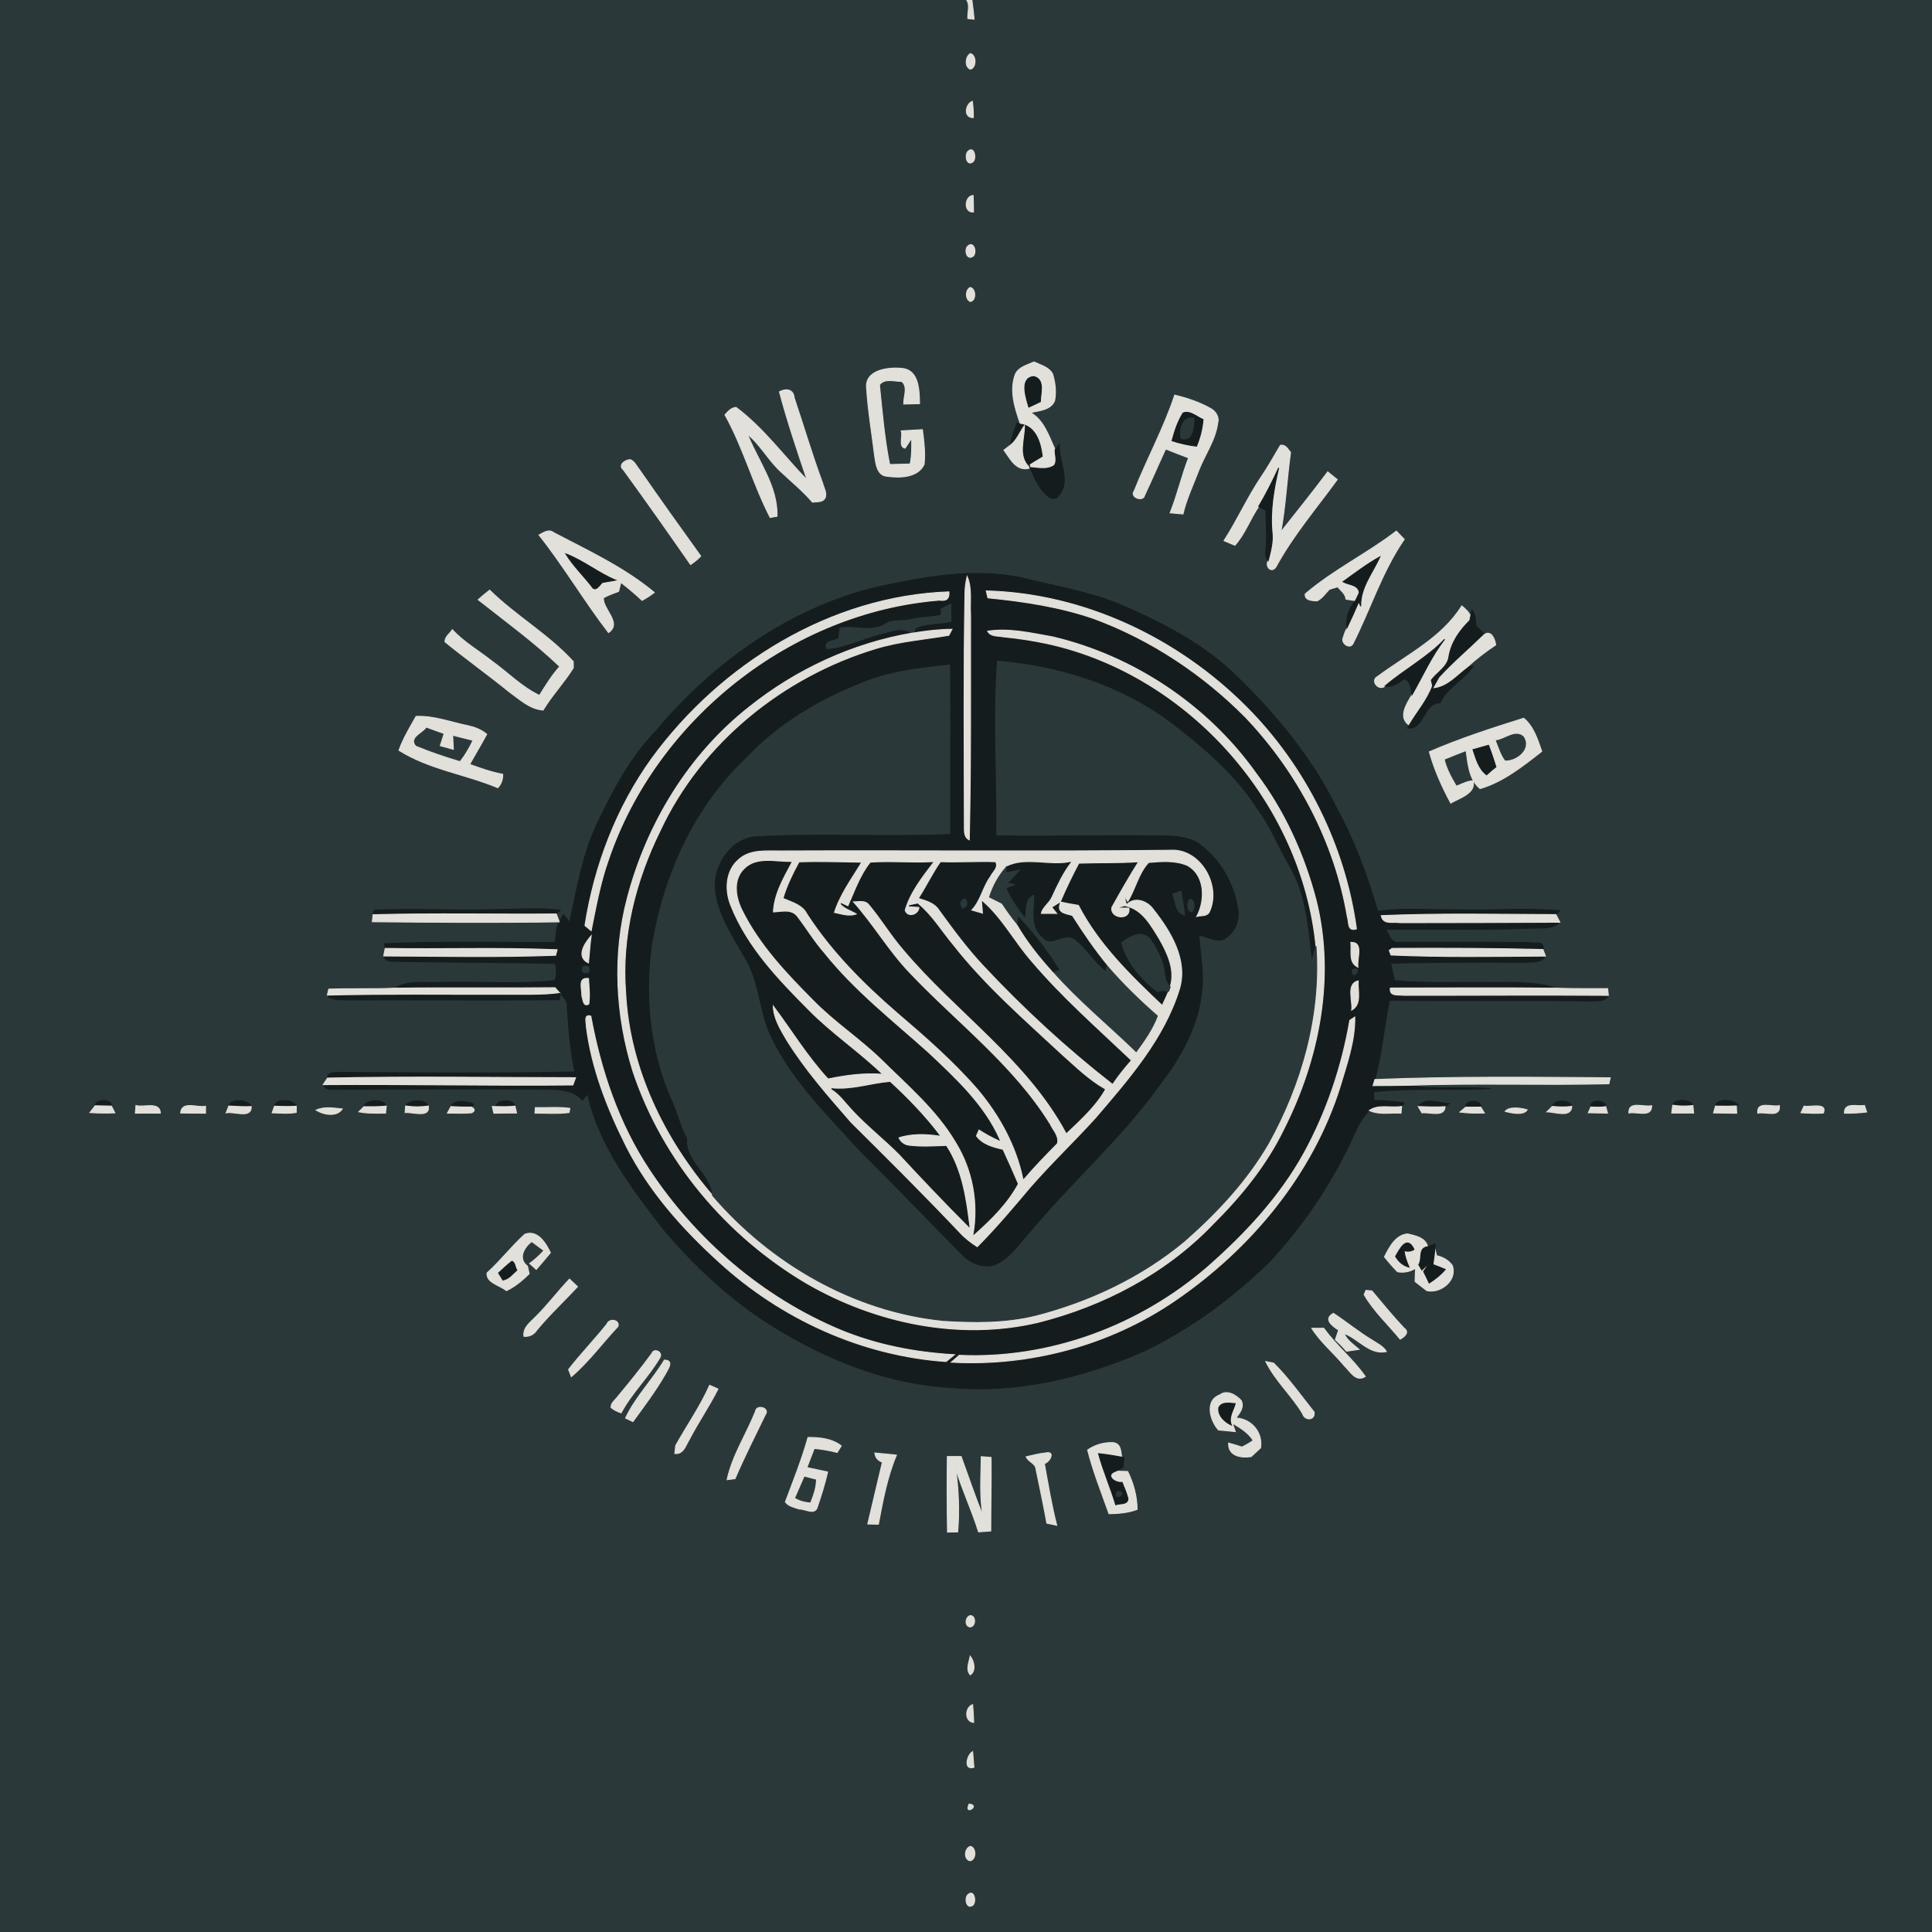 <?xml version="1.0" encoding="utf-8"?>
<svg xmlns="http://www.w3.org/2000/svg" height="512pt" version="1.1" viewBox="0 0 512 512" width="512pt">
<path d="M 0.00 0.00 L 256.19 0.00 C 257.13 1.42 256.36 3.31 256.49 4.91 C 256.90 4.95 257.73 5.05 258.15 5.09 C 257.99 3.39 257.79 1.69 257.56 0.00 L 512.00 0.00 L 512.00 512.00 L 0.00 512.00 L 0.00 0.00 Z" fill="#2b383a" opacity="1.00" stroke="#2b383a" stroke-width="0.25"/>
<path d="M 256.19 0.00 L 257.56 0.00 C 257.79 1.69 257.99 3.39 258.15 5.09 C 257.73 5.05 256.90 4.95 256.49 4.91 C 256.36 3.31 257.13 1.42 256.19 0.00 Z" fill="#e2e0da" opacity="1.00" stroke="#e2e0da" stroke-width="0.25"/>
<path d="M 257.16 14.20 C 258.78 14.61 258.82 17.95 257.14 18.34 C 255.58 17.71 255.82 14.95 257.16 14.20 Z" fill="#e2e0da" opacity="1.00" stroke="#e2e0da" stroke-width="0.25"/>
<path d="M 257.94 31.17 C 255.28 31.24 255.76 27.62 257.68 26.85 C 257.89 28.29 257.97 29.72 257.94 31.17 Z" fill="#e2e0da" opacity="1.00" stroke="#e2e0da" stroke-width="0.25"/>
<path d="M 256.58 40.05 C 258.19 38.60 258.88 42.02 257.83 42.89 C 256.14 44.19 255.53 40.95 256.58 40.05 Z" fill="#e2e0da" opacity="1.00" stroke="#e2e0da" stroke-width="0.25"/>
<path d="M 257.98 56.18 C 255.32 56.44 255.55 51.93 257.90 51.80 C 257.95 53.26 257.97 54.72 257.98 56.18 Z" fill="#e2e0da" opacity="1.00" stroke="#e2e0da" stroke-width="0.25"/>
<path d="M 256.55 65.14 C 258.15 63.80 258.99 67.07 257.83 67.93 C 256.14 69.09 255.41 66.04 256.55 65.14 Z" fill="#e2e0da" opacity="1.00" stroke="#e2e0da" stroke-width="0.25"/>
<path d="M 257.11 76.18 C 258.64 76.49 258.78 79.66 257.14 79.91 C 255.76 79.32 255.80 76.81 257.11 76.18 Z" fill="#e2e0da" opacity="1.00" stroke="#e2e0da" stroke-width="0.25"/>
<path d="M 269.10 99.12 C 270.04 97.21 272.25 96.74 274.03 95.92 C 275.77 96.76 277.93 97.26 278.94 99.08 C 279.64 101.37 279.95 103.84 279.48 106.20 C 278.48 108.67 275.32 108.83 273.09 109.33 C 276.71 111.40 277.96 115.61 279.62 119.17 C 279.54 120.53 280.29 122.16 279.41 123.35 C 277.69 124.58 275.46 124.12 273.53 123.97 L 272.91 123.78 C 272.87 123.59 272.79 123.21 272.75 123.02 C 273.89 122.30 275.04 121.60 276.20 120.92 C 275.82 117.48 274.50 112.91 270.45 112.43 C 268.96 108.23 267.41 103.49 269.10 99.12 Z" fill="#e2e0da" opacity="1.00" stroke="#e2e0da" stroke-width="0.25"/>
<path d="M 229.67 102.98 C 229.06 98.07 235.28 97.27 238.86 97.62 C 243.58 97.91 243.61 103.44 243.69 106.98 C 242.64 107.00 240.55 107.04 239.50 107.07 C 239.42 105.12 240.72 102.57 238.99 101.08 C 237.07 101.09 234.38 100.14 233.06 101.99 C 233.79 109.04 234.37 116.15 235.77 123.11 C 237.57 123.06 239.39 123.01 241.20 122.97 C 241.69 120.72 241.62 118.40 241.61 116.11 C 241.18 116.78 240.30 118.11 239.86 118.77 C 238.02 118.42 239.35 115.55 238.84 114.19 C 240.71 114.08 242.58 113.97 244.45 113.86 C 244.85 116.91 245.24 120.01 244.90 123.08 C 243.19 126.64 238.37 126.69 234.99 126.20 C 232.41 125.97 232.11 122.89 231.80 120.92 C 231.09 114.94 230.05 108.99 229.67 102.98 Z" fill="#e2e0da" opacity="1.00" stroke="#e2e0da" stroke-width="0.25"/>
<path d="M 272.65 107.89 C 271.94 105.45 270.09 100.09 274.00 99.79 C 277.00 100.62 275.72 104.19 275.71 106.44 C 274.95 106.80 273.42 107.53 272.65 107.89 Z" fill="#151c1d" opacity="1.00" stroke="#151c1d" stroke-width="0.25"/>
<path d="M 206.56 103.82 C 208.30 102.88 210.28 103.15 210.46 105.41 C 212.99 112.93 215.23 120.55 217.99 127.99 C 218.29 129.21 219.09 130.43 218.75 131.73 C 218.22 133.22 216.57 132.89 215.33 133.09 C 212.81 130.15 209.80 127.70 206.99 125.05 C 203.66 122.05 201.58 117.91 198.08 115.07 C 200.92 122.16 206.18 128.96 205.91 136.82 C 205.46 136.90 204.55 137.06 204.10 137.13 C 199.56 128.32 196.97 118.61 192.13 109.94 C 192.91 109.08 193.81 108.01 195.07 107.97 C 202.32 113.39 207.66 120.78 213.89 127.21 C 211.28 119.47 208.65 111.72 206.56 103.82 Z" fill="#e2e0da" opacity="1.00" stroke="#e2e0da" stroke-width="0.25"/>
<path d="M 311.31 104.71 C 314.59 105.49 317.82 106.58 320.77 108.23 C 322.12 108.92 323.17 110.50 322.71 112.06 C 322.12 116.67 319.27 120.50 317.64 124.76 C 316.20 128.55 314.43 132.24 313.50 136.21 C 312.65 136.13 310.95 135.99 310.10 135.91 C 312.01 131.15 313.13 126.12 314.99 121.34 C 312.95 120.58 310.92 119.78 308.91 118.97 C 307.02 123.05 305.25 127.20 303.33 131.27 C 303.00 133.11 299.25 131.81 300.61 130.04 C 303.99 121.52 308.43 113.43 311.31 104.71 Z" fill="#e2e0da" opacity="1.00" stroke="#e2e0da" stroke-width="0.25"/>
<path d="M 313.54 109.44 C 315.33 108.72 317.19 110.49 318.82 111.19 C 318.62 113.62 318.02 115.99 317.09 118.24 C 314.88 117.97 312.71 117.50 310.60 116.80 C 311.29 114.24 312.11 111.68 313.54 109.44 Z" fill="#151c1d" opacity="1.00" stroke="#151c1d" stroke-width="0.25"/>
<path d="M 313.04 116.22 C 312.40 113.99 313.36 110.22 316.38 110.82 C 316.39 112.89 316.17 117.08 313.04 116.22 Z" fill="#2b383a" opacity="1.00" stroke="#2b383a" stroke-width="0.25"/>
<path d="M 270.45 112.43 C 274.50 112.91 275.82 117.48 276.20 120.92 C 275.04 121.60 273.89 122.30 272.75 123.02 C 272.79 123.21 272.87 123.59 272.91 123.78 L 272.55 123.59 C 269.69 120.67 271.53 116.32 271.49 112.78 C 270.24 114.52 269.48 116.67 267.73 118.01 C 268.15 116.02 268.76 114.06 269.48 112.16 L 270.45 112.43 Z" fill="#151c1d" opacity="1.00" stroke="#151c1d" stroke-width="0.25"/>
<path d="M 267.73 118.01 C 269.48 116.67 270.24 114.52 271.49 112.78 C 271.53 116.32 269.69 120.67 272.55 123.59 L 272.92 124.06 C 269.31 125.07 267.73 121.56 266.05 119.28 C 266.47 118.96 267.31 118.33 267.73 118.01 Z" fill="#e2e0da" opacity="1.00" stroke="#e2e0da" stroke-width="0.25"/>
<path d="M 279.62 119.17 C 279.89 118.82 280.45 118.13 280.73 117.79 C 280.48 122.22 283.97 127.60 280.51 131.36 C 279.53 132.79 277.98 131.95 277.12 130.94 C 275.07 129.05 274.08 126.36 272.92 123.91 L 273.53 123.97 C 275.46 124.12 277.69 124.58 279.41 123.35 C 280.29 122.16 279.54 120.53 279.62 119.17 Z" fill="#151c1d" opacity="1.00" stroke="#151c1d" stroke-width="0.25"/>
<path d="M 339.32 118.01 C 340.67 117.73 341.31 119.04 342.01 119.91 C 341.04 126.91 340.72 134.00 339.44 140.96 C 343.61 135.68 347.84 130.44 351.86 125.05 C 352.49 125.56 353.75 126.58 354.38 127.10 C 348.83 134.69 342.69 141.90 338.16 150.19 C 337.07 152.02 335.17 150.28 336.08 148.58 C 336.72 146.10 337.41 143.58 337.09 141.00 C 336.56 135.27 337.57 129.55 338.86 123.99 C 337.26 127.47 335.53 130.90 333.58 134.21 C 331.32 137.53 329.93 141.54 327.26 144.50 C 326.54 144.20 325.10 143.60 324.38 143.29 C 327.91 137.79 330.60 131.78 334.25 126.35 C 336.10 123.66 337.65 120.80 339.32 118.01 Z" fill="#e2e0da" opacity="1.00" stroke="#e2e0da" stroke-width="0.25"/>
<path d="M 165.24 124.54 C 163.64 123.22 165.71 121.86 167.00 121.80 C 168.19 122.23 168.68 123.55 169.45 124.46 C 174.80 132.15 180.22 139.78 185.70 147.38 C 184.89 148.22 183.99 148.96 183.01 149.61 C 177.15 141.20 171.27 132.82 165.24 124.54 Z" fill="#e2e0da" opacity="1.00" stroke="#e2e0da" stroke-width="0.25"/>
<path d="M 333.58 134.21 C 335.53 130.90 337.26 127.47 338.86 123.99 C 337.57 129.55 336.56 135.27 337.09 141.00 C 337.41 143.58 336.72 146.10 336.08 148.58 C 334.99 147.38 335.56 145.77 335.57 144.36 C 335.75 141.33 335.46 138.29 335.48 135.25 C 335.01 134.99 334.06 134.47 333.58 134.21 Z" fill="#151c1d" opacity="1.00" stroke="#151c1d" stroke-width="0.25"/>
<path d="M 142.85 141.78 C 144.05 141.15 145.43 140.09 146.74 141.17 C 155.88 145.97 165.40 150.36 173.38 157.01 C 172.36 157.80 171.29 158.51 170.15 159.11 C 168.37 157.41 166.47 155.84 164.52 154.33 C 164.37 154.93 164.08 156.12 163.94 156.72 C 162.58 157.22 161.22 157.73 159.93 158.40 C 159.60 161.39 165.01 165.08 161.26 167.64 C 154.82 159.24 149.42 150.08 142.85 141.78 Z" fill="#e2e0da" opacity="1.00" stroke="#e2e0da" stroke-width="0.25"/>
<path d="M 345.90 157.41 C 353.34 151.03 362.28 146.72 370.05 140.75 C 370.74 141.47 371.44 142.19 372.14 142.92 C 366.26 151.46 363.16 161.48 358.51 170.66 C 357.67 172.11 355.26 170.47 355.97 168.96 C 356.22 168.08 356.54 167.24 356.94 166.42 C 358.05 164.12 359.09 161.79 360.09 159.44 L 360.60 160.65 C 360.48 155.72 363.76 151.84 365.69 147.57 C 362.23 149.47 359.11 151.89 355.91 154.17 C 357.41 155.03 360.06 154.88 360.22 157.11 C 359.97 157.63 359.48 158.66 359.23 159.18 C 358.60 159.08 357.33 158.89 356.70 158.79 C 356.58 157.36 355.33 156.52 354.50 155.51 C 353.77 155.72 353.04 155.94 352.32 156.16 C 351.26 157.22 350.41 158.59 349.02 159.25 C 347.77 159.18 345.70 159.16 345.90 157.41 Z" fill="#e2e0da" opacity="1.00" stroke="#e2e0da" stroke-width="0.25"/>
<path d="M 149.95 146.79 C 154.63 148.56 158.52 151.84 163.14 153.74 C 161.96 153.94 160.78 154.15 159.61 154.36 C 158.83 155.10 157.77 157.06 156.80 155.38 C 154.55 152.49 151.88 149.92 149.95 146.79 Z" fill="#151c1d" opacity="1.00" stroke="#151c1d" stroke-width="0.25"/>
<path d="M 355.91 154.17 C 359.11 151.89 362.23 149.47 365.69 147.57 C 363.76 151.84 360.48 155.72 360.60 160.65 L 360.09 159.44 C 359.09 161.79 358.05 164.12 356.94 166.42 C 356.59 163.79 357.50 161.15 359.23 159.18 C 359.48 158.66 359.97 157.63 360.22 157.11 C 360.06 154.88 357.41 155.03 355.91 154.17 Z" fill="#151c1d" opacity="1.00" stroke="#151c1d" stroke-width="0.25"/>
<path d="M 232.73 155.52 C 245.46 152.79 258.75 150.32 271.67 153.35 C 280.54 155.57 289.71 156.99 298.11 160.76 C 308.82 165.43 319.38 171.02 327.79 179.27 C 338.39 189.61 347.95 201.21 354.44 214.60 C 359.09 223.10 362.38 232.23 365.12 241.51 C 371.72 240.56 378.42 241.13 385.06 241.08 C 394.47 241.44 403.91 240.47 413.30 241.35 L 412.34 242.38 C 396.92 242.32 381.46 242.00 366.05 242.65 C 366.52 245.19 369.27 244.20 371.01 244.52 C 385.13 244.53 399.25 244.46 413.38 244.40 C 411.11 246.54 407.74 245.74 404.92 246.01 C 392.37 246.51 379.81 246.16 367.25 246.28 C 368.13 247.76 368.72 250.22 370.98 249.69 C 382.31 249.68 393.64 249.68 404.97 249.75 C 406.30 250.15 409.47 249.17 408.90 251.63 C 395.59 251.29 382.25 251.27 368.93 251.33 L 368.17 251.88 L 368.64 253.09 C 382.26 253.69 395.92 253.46 409.56 253.37 C 408.42 255.36 405.89 254.85 403.98 255.03 C 392.16 254.92 380.34 255.03 368.52 255.24 C 368.85 256.78 369.20 258.32 369.56 259.86 C 377.70 260.62 385.89 260.28 394.05 260.36 C 400.14 260.44 406.43 259.93 412.30 261.88 C 397.69 261.72 383.07 261.85 368.46 261.84 C 368.12 264.19 370.67 263.54 372.00 263.77 C 390.08 263.79 408.16 263.65 426.23 263.78 C 425.43 265.50 423.44 265.16 421.91 265.26 C 404.01 265.04 386.12 265.33 368.22 265.06 C 366.78 272.04 366.24 279.20 364.35 286.09 C 364.23 286.49 364.00 287.30 363.88 287.70 C 366.84 287.71 369.81 287.64 372.77 287.62 C 380.12 288.85 387.58 287.91 394.98 288.50 C 384.66 288.99 374.32 288.28 364.03 289.32 C 364.04 289.90 364.06 291.04 364.08 291.61 C 366.77 291.64 369.46 291.86 372.13 292.28 L 371.44 293.22 C 368.63 293.71 365.35 292.55 362.88 294.29 C 361.26 295.92 360.08 297.92 359.14 300.01 C 353.52 312.57 345.85 324.25 336.47 334.32 C 326.65 343.92 315.44 352.20 303.03 358.13 C 287.04 365.10 269.52 369.30 251.99 367.72 C 233.81 366.69 216.57 359.29 201.52 349.37 C 191.97 342.83 183.49 334.81 176.01 326.00 C 167.54 315.06 158.74 303.61 155.70 289.82 C 155.36 290.26 154.69 291.13 154.35 291.57 C 151.51 288.25 146.96 288.82 143.05 288.64 C 124.69 288.53 106.33 288.60 87.97 288.69 C 86.92 288.79 86.15 288.38 85.65 287.44 C 107.71 287.28 129.77 287.75 151.82 287.53 C 152.00 287.05 152.36 286.08 152.53 285.60 C 130.63 285.59 108.71 285.22 86.81 285.70 C 86.88 283.96 88.63 284.29 89.87 284.20 C 110.69 284.25 131.52 284.56 152.34 284.07 C 151.19 278.42 150.67 272.69 150.33 266.95 C 150.51 265.37 149.43 264.31 148.44 263.29 C 148.10 262.90 147.42 262.14 147.08 261.75 C 132.95 261.91 118.82 261.69 104.69 261.88 C 108.38 259.58 112.91 260.61 117.01 260.34 C 127.03 260.08 137.10 260.94 147.08 259.86 C 147.58 258.36 147.54 256.81 147.16 255.30 C 133.44 255.04 119.71 255.02 105.98 254.80 C 104.48 254.57 102.24 255.27 101.69 253.34 C 116.87 253.41 132.07 253.73 147.24 253.16 L 147.64 251.69 C 132.47 251.05 117.26 251.59 102.08 251.34 L 101.87 250.09 C 116.93 249.42 132.03 249.82 147.11 249.73 C 147.42 247.92 147.26 245.94 148.21 244.30 C 148.56 243.63 148.92 242.97 149.30 242.32 C 149.72 242.86 150.55 243.94 150.96 244.47 C 152.94 235.37 154.43 226.02 158.59 217.58 C 162.70 209.11 167.16 200.59 173.79 193.78 C 189.03 175.58 209.39 161.02 232.73 155.52 Z" fill="#151c1d" opacity="1.00" stroke="#151c1d" stroke-width="0.25"/>
<path d="M 256.30 152.77 C 257.69 155.98 256.98 159.58 257.21 162.97 C 257.18 182.84 257.33 202.72 256.87 222.58 C 255.47 221.87 255.57 220.36 255.57 219.06 C 255.53 198.37 255.36 177.69 255.73 157.01 C 255.77 155.57 255.96 154.16 256.30 152.77 Z" fill="#e2e0da" opacity="1.00" stroke="#e2e0da" stroke-width="0.25"/>
<path d="M 126.73 158.92 C 127.71 158.05 128.71 157.19 129.76 156.40 C 136.70 163.21 145.36 168.13 151.92 175.32 C 151.93 175.73 151.93 176.56 151.94 176.97 C 149.53 180.89 146.29 184.22 143.93 188.18 C 140.32 187.90 137.61 185.24 134.81 183.24 C 129.28 178.74 123.46 174.60 117.94 170.10 C 117.87 168.72 119.21 167.94 119.87 166.89 C 122.96 170.21 126.94 172.48 130.46 175.28 C 134.64 178.28 138.28 182.07 142.97 184.30 C 144.61 181.64 146.25 178.96 148.35 176.64 C 141.63 170.21 134.04 164.69 126.73 158.92 Z" fill="#e2e0da" opacity="1.00" stroke="#e2e0da" stroke-width="0.25"/>
<path d="M 172.81 200.90 C 191.08 175.95 220.16 157.96 251.48 156.85 C 251.63 158.64 250.80 159.37 249.00 159.04 C 209.66 162.16 173.83 190.62 161.22 227.92 C 159.07 233.98 157.93 240.34 156.66 246.64 C 156.25 246.30 155.43 245.62 155.02 245.28 C 157.51 229.40 163.37 213.97 172.81 200.90 Z" fill="#e2e0da" opacity="1.00" stroke="#e2e0da" stroke-width="0.25"/>
<path d="M 261.37 156.60 C 287.33 157.29 312.30 169.19 330.46 187.52 C 346.08 203.27 356.46 224.19 359.47 246.16 C 356.94 246.96 357.56 244.29 357.07 243.01 C 353.72 223.15 343.90 204.61 330.06 190.05 C 318.75 178.64 305.06 169.56 289.99 163.96 C 280.89 160.81 271.34 159.37 261.80 158.43 L 261.37 156.60 Z" fill="#e2e0da" opacity="1.00" stroke="#e2e0da" stroke-width="0.25"/>
<path d="M 249.46 161.31 C 250.30 160.92 251.14 160.52 251.98 160.13 C 251.96 161.66 251.96 163.18 252.00 164.71 C 248.90 165.35 245.41 165.04 242.58 166.44 L 242.07 167.75 C 241.97 167.76 241.79 167.78 241.69 167.80 C 239.10 165.83 235.88 167.43 233.11 168.02 C 228.41 169.20 224.00 171.60 219.10 171.88 C 218.15 169.82 221.14 169.89 222.31 169.24 C 222.40 168.29 222.49 167.34 222.59 166.40 C 226.57 165.84 230.92 167.60 234.60 165.42 C 236.60 164.07 239.07 164.74 241.30 164.21 C 243.98 163.57 246.76 163.64 249.45 163.03 C 249.45 162.60 249.46 161.74 249.46 161.31 Z" fill="#2b383a" opacity="1.00" stroke="#2b383a" stroke-width="0.25"/>
<path d="M 387.40 160.57 C 388.32 161.36 389.26 162.18 389.75 163.34 C 389.69 163.61 389.58 164.15 389.52 164.43 C 386.87 167.05 384.66 170.12 384.01 173.87 C 383.67 176.78 380.91 178.10 379.32 180.24 L 379.67 181.75 C 378.28 185.57 375.51 188.71 373.46 192.20 C 370.37 190.05 372.82 186.48 374.20 184.11 C 377.04 179.18 379.33 173.90 382.86 169.40 C 378.20 174.29 372.14 177.44 367.05 181.82 C 365.36 183.24 362.99 180.34 365.08 179.28 C 372.86 173.50 382.08 169.06 387.40 160.57 Z" fill="#e2e0da" opacity="1.00" stroke="#e2e0da" stroke-width="0.25"/>
<path d="M 390.08 161.68 C 391.09 162.84 391.00 164.39 391.14 165.84 C 391.89 166.60 392.65 167.35 393.42 168.11 C 389.49 171.95 385.26 175.51 381.54 179.56 C 381.16 180.23 380.41 181.58 380.04 182.25 C 383.67 181.78 386.06 178.81 388.84 176.76 L 390.45 176.51 C 387.96 180.20 383.52 182.09 381.62 186.25 C 377.02 186.29 377.54 193.58 373.00 192.92 L 373.46 192.20 C 375.51 188.71 378.28 185.57 379.67 181.75 L 379.32 180.24 C 380.91 178.10 383.67 176.78 384.01 173.87 C 384.66 170.12 386.87 167.05 389.52 164.43 C 389.58 164.15 389.69 163.61 389.75 163.34 L 390.08 161.68 Z" fill="#151c1d" opacity="1.00" stroke="#151c1d" stroke-width="0.25"/>
<path d="M 242.07 167.75 C 245.45 167.21 248.85 166.79 252.28 166.77 C 252.07 167.17 251.66 167.96 251.45 168.36 C 244.98 169.47 238.37 169.95 232.06 171.89 C 207.57 179.30 185.84 196.78 174.95 220.13 C 168.42 233.36 164.63 248.22 165.80 263.04 C 166.81 282.99 175.93 301.83 188.84 316.81 C 204.23 334.76 226.20 347.51 249.90 349.92 C 258.10 350.44 266.46 350.52 274.48 348.54 C 288.80 344.85 302.51 338.37 313.90 328.87 C 322.46 321.36 330.39 312.89 336.12 303.00 C 344.90 287.21 350.03 268.90 348.75 250.75 C 345.00 212.73 315.12 178.87 277.78 170.61 C 273.85 169.75 269.86 169.15 265.85 168.76 C 264.43 168.46 262.57 168.78 261.73 167.27 C 267.52 166.38 273.35 167.79 279.04 168.80 C 300.52 173.89 320.06 186.96 332.87 204.97 C 340.38 214.90 345.61 226.46 348.76 238.48 C 353.91 258.88 349.60 280.69 340.22 299.22 C 335.62 308.74 328.87 317.01 321.40 324.43 C 308.95 337.44 292.39 346.11 275.01 350.46 C 254.33 355.30 232.19 350.70 213.96 340.20 C 192.59 327.66 175.60 307.52 167.75 283.94 C 163.13 269.15 162.27 253.03 166.25 237.99 C 171.40 218.33 182.48 200.01 198.54 187.38 C 211.00 177.41 225.94 170.50 241.69 167.80 C 241.79 167.78 241.97 167.76 242.07 167.75 Z" fill="#e2e0da" opacity="1.00" stroke="#e2e0da" stroke-width="0.25"/>
<path d="M 393.42 168.11 C 395.29 166.95 396.18 169.52 396.38 170.90 C 393.72 172.66 391.20 174.62 388.84 176.76 C 386.06 178.81 383.67 181.78 380.04 182.25 C 380.41 181.58 381.16 180.23 381.54 179.56 C 385.26 175.51 389.49 171.95 393.42 168.11 Z" fill="#e2e0da" opacity="1.00" stroke="#e2e0da" stroke-width="0.25"/>
<path d="M 367.05 181.82 C 372.14 177.44 378.20 174.29 382.86 169.40 C 379.33 173.90 377.04 179.18 374.20 184.11 C 374.00 182.47 373.87 180.71 372.25 179.84 C 370.66 180.79 369.10 182.37 367.05 181.82 Z" fill="#151c1d" opacity="1.00" stroke="#151c1d" stroke-width="0.25"/>
<path d="M 264.37 175.23 C 280.54 176.57 296.65 181.60 309.79 191.30 C 318.60 197.98 327.24 205.31 333.24 214.73 C 336.57 219.35 338.72 224.66 341.53 229.59 C 346.11 237.22 346.50 246.39 347.61 254.99 C 347.98 253.57 348.36 252.16 348.75 250.75 C 350.03 268.90 344.90 287.21 336.12 303.00 C 330.39 312.89 322.46 321.36 313.90 328.87 C 302.51 338.37 288.80 344.85 274.48 348.54 C 266.46 350.52 258.10 350.44 249.90 349.92 C 226.20 347.51 204.23 334.76 188.84 316.81 C 188.60 310.99 181.55 307.68 182.24 301.61 C 180.31 298.29 179.67 294.43 177.94 291.01 C 172.36 278.20 171.00 263.77 172.98 250.00 C 176.06 231.87 183.99 214.20 197.40 201.36 C 206.36 191.72 218.00 184.89 230.26 180.33 C 237.12 177.77 244.45 177.07 251.67 176.24 C 251.78 191.13 251.66 206.02 251.69 220.90 C 234.90 221.61 218.07 220.58 201.29 221.45 C 193.67 221.34 188.25 229.62 189.45 236.70 C 190.52 243.74 194.96 249.57 198.21 255.72 C 201.26 261.98 201.23 269.26 204.48 275.44 C 210.10 286.86 219.34 295.86 227.78 305.19 C 236.86 314.14 245.64 323.40 254.62 332.46 C 257.07 335.19 261.43 336.88 264.82 334.88 C 268.34 332.83 270.64 329.32 273.34 326.36 C 284.25 313.25 297.21 301.95 307.19 288.06 C 313.05 280.54 318.03 271.80 318.78 262.11 C 319.29 257.40 318.28 252.73 317.98 248.04 C 319.94 248.62 321.92 249.68 324.03 249.33 C 327.12 247.86 328.84 244.38 328.30 241.02 C 327.30 234.29 323.74 227.84 318.27 223.72 C 315.66 221.69 312.21 221.38 309.02 221.29 C 294.07 221.02 279.11 221.50 264.16 221.24 C 264.36 205.91 263.20 190.54 264.37 175.23 Z" fill="#2b383a" opacity="1.00" stroke="#2b383a" stroke-width="0.25"/>
<path d="M 110.27 189.85 C 114.94 189.64 119.34 191.36 123.84 192.28 C 125.70 192.68 127.51 193.33 128.98 194.58 C 127.53 197.28 125.95 199.90 124.45 202.57 C 127.33 203.59 130.21 204.65 133.22 205.19 C 133.28 206.53 132.85 207.72 131.94 208.76 C 123.31 205.14 113.77 203.90 105.73 198.84 C 106.86 195.66 108.62 192.77 110.27 189.85 Z" fill="#e2e0da" opacity="1.00" stroke="#e2e0da" stroke-width="0.25"/>
<path d="M 378.79 199.24 C 386.91 195.71 395.36 192.99 403.80 190.34 C 406.45 192.56 407.48 195.97 408.58 199.12 C 403.60 203.01 398.37 207.20 392.23 208.99 C 389.29 206.56 389.02 202.40 388.53 198.90 C 386.59 199.66 384.64 200.40 382.72 201.21 C 383.31 203.79 384.62 206.10 385.94 208.36 C 387.38 207.80 388.77 207.02 390.34 206.91 C 391.34 210.18 386.64 211.56 384.46 212.82 C 382.13 208.52 380.10 203.96 378.79 199.24 Z" fill="#e2e0da" opacity="1.00" stroke="#e2e0da" stroke-width="0.25"/>
<path d="M 110.33 197.55 C 108.57 195.57 112.09 194.40 113.03 192.98 C 114.48 193.50 115.94 194.02 117.40 194.55 C 117.14 195.36 116.62 196.98 116.36 197.79 C 117.37 198.07 119.41 198.63 120.42 198.91 C 120.38 197.97 120.28 196.09 120.23 195.16 C 121.82 195.56 123.42 195.95 125.01 196.36 C 124.12 198.19 123.09 199.96 121.84 201.57 C 117.94 200.41 114.08 199.10 110.33 197.55 Z" fill="#2b383a" opacity="1.00" stroke="#2b383a" stroke-width="0.25"/>
<path d="M 396.56 196.29 C 398.84 196.02 401.64 193.31 403.70 195.29 C 405.80 198.45 401.86 201.55 398.93 201.43 C 397.80 199.89 397.26 198.03 396.56 196.29 Z" fill="#2b383a" opacity="1.00" stroke="#2b383a" stroke-width="0.25"/>
<path d="M 390.36 198.66 C 391.73 198.28 393.10 197.90 394.48 197.51 C 395.21 199.39 395.83 201.31 396.44 203.23 C 395.58 203.90 394.75 204.60 393.95 205.33 C 391.83 203.70 391.17 201.07 390.36 198.66 Z" fill="#151c1d" opacity="1.00" stroke="#151c1d" stroke-width="0.25"/>
<path d="M 207.03 225.51 C 241.37 225.36 275.71 225.71 310.05 225.33 C 318.15 224.72 323.80 234.76 320.47 241.71 C 319.81 242.91 318.25 242.56 317.15 242.87 C 319.47 238.59 319.42 231.93 314.65 229.34 C 311.44 227.96 307.78 228.28 304.39 228.56 C 301.71 231.42 300.92 235.57 298.88 238.87 L 297.86 237.24 C 298.03 237.89 298.37 239.20 298.54 239.86 C 297.84 240.05 296.44 240.44 295.75 240.63 C 296.60 240.63 298.31 240.64 299.17 240.65 C 299.74 244.05 294.14 243.49 294.65 240.49 C 296.93 236.41 299.24 232.32 301.75 228.37 C 296.47 228.75 291.18 228.55 285.89 228.75 C 284.11 232.11 282.45 235.52 280.97 239.03 C 282.56 239.39 284.16 239.67 285.78 239.93 C 291.14 250.28 299.62 258.54 308.00 266.47 C 308.60 265.22 309.17 263.95 309.72 262.68 C 309.82 262.39 310.02 261.81 310.12 261.52 C 311.51 257.07 309.39 252.61 307.23 248.81 C 305.02 245.24 302.79 241.03 298.31 240.05 C 300.37 237.43 304.02 238.62 305.69 241.07 C 310.27 246.85 314.83 254.40 312.59 262.02 C 308.50 275.32 299.11 285.93 290.26 296.30 C 284.55 302.58 278.39 308.44 272.82 314.85 C 268.35 320.16 263.87 325.47 258.98 330.39 C 257.31 329.31 255.72 328.10 254.38 326.63 C 244.98 316.70 235.30 307.06 225.59 297.45 C 219.50 290.47 213.34 283.47 208.45 275.58 C 206.84 272.81 205.02 269.93 204.93 266.63 C 209.74 273.06 213.95 280.00 219.43 285.94 C 224.21 284.96 229.05 284.30 233.95 284.70 C 227.72 278.67 220.46 273.82 214.37 267.64 C 206.30 259.53 198.09 250.97 193.77 240.18 C 192.01 236.12 192.21 230.74 195.81 227.74 C 198.87 224.98 203.25 225.58 207.03 225.51 Z" fill="#e2e0da" opacity="1.00" stroke="#e2e0da" stroke-width="0.25"/>
<path d="M 230.75 228.72 C 236.18 228.34 241.63 228.92 247.07 228.60 C 244.11 232.45 241.00 236.48 239.62 241.20 C 240.27 243.66 243.87 242.69 243.78 240.24 C 243.06 240.19 241.61 240.11 240.89 240.06 C 241.65 239.90 242.40 239.73 243.16 239.57 C 246.88 242.64 249.36 246.83 252.43 250.49 C 260.90 261.31 271.33 270.36 281.36 279.69 C 284.97 282.89 288.45 286.33 292.68 288.73 C 290.21 293.08 286.27 296.63 282.64 300.09 C 272.20 280.71 253.42 268.13 239.50 251.57 C 236.21 247.79 233.65 243.44 230.42 239.62 C 229.25 238.12 227.21 238.84 225.63 238.77 C 231.18 244.85 235.28 252.08 241.00 258.02 C 253.51 271.20 268.44 282.37 278.11 298.01 C 278.81 299.57 280.49 301.14 279.99 302.95 C 277.01 305.97 274.05 309.02 271.29 312.25 C 269.46 303.50 265.01 295.43 259.29 288.62 C 252.81 281.14 245.33 274.62 237.82 268.21 C 228.89 260.49 220.47 252.02 214.03 242.07 C 212.82 239.64 210.08 238.93 207.79 237.93 C 208.78 234.68 210.27 231.63 211.89 228.65 C 217.24 228.43 222.59 228.66 227.94 228.74 C 225.33 233.01 222.30 237.15 220.82 241.99 C 222.99 242.43 225.30 243.31 227.44 242.26 C 225.97 241.22 224.06 240.82 222.85 239.45 C 223.34 239.68 224.34 240.14 224.83 240.37 C 226.62 236.41 228.02 232.15 230.75 228.72 Z" fill="#151c1d" opacity="1.00" stroke="#151c1d" stroke-width="0.25"/>
<path d="M 249.35 228.61 C 254.13 228.79 258.91 228.42 263.70 228.61 C 264.33 229.99 262.80 231.00 262.29 232.16 C 260.18 235.01 259.68 238.80 257.07 241.30 C 257.96 241.56 259.75 242.08 260.64 242.34 C 260.57 241.52 260.45 239.87 260.38 239.05 C 265.54 243.58 268.71 249.76 273.21 254.88 C 281.22 264.32 290.55 272.52 299.52 281.03 C 297.82 282.93 296.25 284.94 294.80 287.04 C 282.73 277.61 271.43 267.20 260.97 256.03 C 256.55 251.36 252.74 246.18 248.98 240.99 C 247.81 239.16 245.68 238.56 243.74 237.94 C 245.71 234.88 247.25 231.58 249.35 228.61 Z" fill="#151c1d" opacity="1.00" stroke="#151c1d" stroke-width="0.25"/>
<path d="M 266.66 229.81 C 271.77 227.18 278.04 229.73 283.58 228.58 C 281.49 231.35 280.03 234.50 278.58 237.63 C 277.84 239.34 275.89 240.34 275.69 242.30 C 276.90 242.31 279.33 242.32 280.54 242.32 C 280.06 241.70 279.57 241.08 279.08 240.47 C 279.48 240.22 280.28 239.71 280.68 239.46 C 279.89 242.07 282.06 242.26 284.04 242.82 C 286.92 247.35 289.94 251.79 293.35 255.94 L 293.08 257.53 C 289.82 255.26 287.97 251.54 284.84 249.18 C 282.12 247.00 278.69 251.43 276.33 248.66 C 272.73 245.90 273.94 241.15 273.96 237.27 C 271.54 238.36 272.17 241.36 271.68 243.49 C 269.69 240.92 267.76 238.28 266.54 235.23 C 267.13 235.03 268.32 234.61 268.91 234.41 C 268.41 234.32 267.42 234.15 266.93 234.06 C 268.00 232.90 269.07 231.75 270.16 230.61 C 268.95 230.84 267.75 231.06 266.55 231.29 L 266.66 229.81 Z" fill="#151c1d" opacity="1.00" stroke="#151c1d" stroke-width="0.25"/>
<path d="M 197.35 230.38 C 200.57 227.13 205.54 228.61 209.59 228.55 C 207.36 232.71 204.82 237.09 204.71 241.92 C 206.82 241.93 209.55 240.97 211.10 242.95 C 213.54 246.14 215.62 249.61 218.29 252.64 C 226.31 262.70 236.51 270.64 246.03 279.18 C 253.21 285.96 260.74 292.90 264.79 302.10 C 262.89 301.25 261.08 300.24 259.34 299.11 C 259.12 299.60 258.69 300.58 258.48 301.07 C 260.15 303.42 262.97 304.19 265.64 304.80 C 267.00 307.76 268.34 310.73 269.61 313.73 C 266.79 318.93 262.50 323.13 258.13 327.02 C 259.57 318.61 257.91 309.85 253.41 302.58 C 248.30 293.96 240.56 287.43 233.51 280.45 C 227.89 275.04 221.32 270.71 215.84 265.14 C 208.65 257.92 201.45 250.36 196.88 241.14 C 195.20 237.82 194.43 233.25 197.35 230.38 Z" fill="#151c1d" opacity="1.00" stroke="#151c1d" stroke-width="0.25"/>
<path d="M 262.24 237.72 C 263.16 234.81 264.64 232.11 266.66 229.81 L 266.55 231.29 C 267.75 231.06 268.95 230.84 270.16 230.61 C 269.07 231.75 268.00 232.90 266.93 234.06 C 267.42 234.15 268.41 234.32 268.91 234.41 C 268.32 234.61 267.13 235.03 266.54 235.23 C 267.76 238.28 269.69 240.92 271.68 243.49 C 272.17 241.36 271.54 238.36 273.96 237.27 C 273.94 241.15 272.73 245.90 276.33 248.66 C 278.69 251.43 282.12 247.00 284.84 249.18 C 287.97 251.54 289.82 255.26 293.08 257.53 L 293.35 255.94 C 297.45 260.72 301.97 265.11 306.71 269.24 C 305.43 272.69 303.26 275.73 301.11 278.69 C 293.78 271.59 285.84 265.11 279.08 257.44 L 280.61 256.99 C 277.54 252.03 273.94 247.35 269.94 243.12 L 269.70 245.01 C 268.19 243.24 266.87 241.33 265.59 239.40 C 264.47 238.84 263.35 238.28 262.24 237.72 Z" fill="#2b383a" opacity="1.00" stroke="#2b383a" stroke-width="0.25"/>
<path d="M 310.82 236.97 C 311.36 236.77 312.42 236.37 312.96 236.17 C 313.33 238.27 313.68 240.38 313.92 242.50 C 311.44 241.89 311.61 238.90 310.82 236.97 Z" fill="#2b383a" opacity="1.00" stroke="#2b383a" stroke-width="0.25"/>
<path d="M 255.09 240.69 C 254.28 239.43 254.50 238.61 255.76 238.24 C 256.56 239.50 256.34 240.31 255.09 240.69 Z" fill="#2b383a" opacity="1.00" stroke="#2b383a" stroke-width="0.25"/>
<path d="M 275.22 238.29 C 275.73 238.78 275.73 238.78 275.22 238.29 Z" fill="#2b383a" opacity="1.00" stroke="#2b383a" stroke-width="0.25"/>
<path d="M 315.30 238.32 C 316.68 238.35 316.65 240.81 315.92 241.64 C 314.51 241.63 314.58 239.15 315.30 238.32 Z" fill="#2b383a" opacity="1.00" stroke="#2b383a" stroke-width="0.25"/>
<path d="M 99.20 241.20 C 110.10 240.69 121.03 241.42 131.94 241.01 C 137.44 241.01 142.96 240.52 148.44 241.21 L 147.41 242.21 C 131.23 242.34 115.04 241.98 98.87 242.41 L 99.20 241.20 Z" fill="#151c1d" opacity="1.00" stroke="#151c1d" stroke-width="0.25"/>
<path d="M 98.87 242.41 C 115.04 241.98 131.23 242.34 147.41 242.21 C 147.61 242.73 148.01 243.78 148.21 244.30 C 131.70 244.55 115.18 244.43 98.67 244.27 C 98.72 243.80 98.82 242.87 98.87 242.41 Z" fill="#e2e0da" opacity="1.00" stroke="#e2e0da" stroke-width="0.25"/>
<path d="M 366.05 242.65 C 381.46 242.00 396.92 242.32 412.34 242.38 C 412.60 242.88 413.12 243.89 413.38 244.40 C 399.25 244.46 385.13 244.53 371.01 244.52 C 369.27 244.20 366.52 245.19 366.05 242.65 Z" fill="#e2e0da" opacity="1.00" stroke="#e2e0da" stroke-width="0.25"/>
<path d="M 269.94 243.12 C 273.94 247.35 277.54 252.03 280.61 256.99 L 279.08 257.44 C 275.59 253.60 272.31 249.50 269.70 245.01 L 269.94 243.12 Z" fill="#151c1d" opacity="1.00" stroke="#151c1d" stroke-width="0.25"/>
<path d="M 297.24 249.87 C 299.26 248.37 302.10 246.46 304.45 248.54 C 306.08 250.45 307.11 252.79 308.02 255.11 C 308.83 257.23 308.23 259.89 310.12 261.52 C 310.02 261.81 309.82 262.39 309.72 262.68 C 308.71 262.47 307.71 262.50 306.71 262.77 C 302.44 259.47 298.70 255.16 297.24 249.87 Z" fill="#2b383a" opacity="1.00" stroke="#2b383a" stroke-width="0.25"/>
<path d="M 155.95 255.19 C 152.54 253.58 154.94 249.94 156.67 247.99 C 156.34 250.38 156.19 252.79 155.95 255.19 Z" fill="#e2e0da" opacity="1.00" stroke="#e2e0da" stroke-width="0.25"/>
<path d="M 357.98 249.74 C 361.53 249.59 359.50 254.11 359.88 256.30 C 357.27 255.16 358.27 251.97 357.98 249.74 Z" fill="#e2e0da" opacity="1.00" stroke="#e2e0da" stroke-width="0.25"/>
<path d="M 102.08 251.34 C 117.26 251.59 132.47 251.05 147.64 251.69 L 147.24 253.16 C 132.07 253.73 116.87 253.41 101.69 253.34 C 101.79 252.84 101.98 251.84 102.08 251.34 Z" fill="#e2e0da" opacity="1.00" stroke="#e2e0da" stroke-width="0.25"/>
<path d="M 368.93 251.33 C 382.25 251.27 395.59 251.29 408.90 251.63 C 409.06 252.06 409.40 252.93 409.56 253.37 C 395.92 253.46 382.26 253.69 368.64 253.09 L 368.17 251.88 L 368.93 251.33 Z" fill="#e2e0da" opacity="1.00" stroke="#e2e0da" stroke-width="0.25"/>
<path d="M 154.47 256.20 C 155.88 255.80 156.39 256.30 155.99 257.68 C 154.58 258.08 154.07 257.58 154.47 256.20 Z" fill="#2b383a" opacity="1.00" stroke="#2b383a" stroke-width="0.25"/>
<path d="M 358.36 257.08 C 361.36 255.55 358.51 260.39 358.36 257.08 Z" fill="#2b383a" opacity="1.00" stroke="#2b383a" stroke-width="0.25"/>
<path d="M 154.19 263.89 C 154.33 262.26 152.93 258.92 155.96 259.31 C 156.09 261.55 156.37 263.83 156.04 266.07 C 154.50 267.00 154.51 264.70 154.19 263.89 Z" fill="#e2e0da" opacity="1.00" stroke="#e2e0da" stroke-width="0.25"/>
<path d="M 358.22 267.69 C 358.54 265.30 356.66 260.68 359.94 259.94 C 359.75 262.56 360.99 266.08 358.22 267.69 Z" fill="#e2e0da" opacity="1.00" stroke="#e2e0da" stroke-width="0.25"/>
<path d="M 87.12 262.13 C 92.98 261.92 98.84 262.15 104.69 261.88 C 118.82 261.69 132.95 261.91 147.08 261.75 C 147.42 262.14 148.10 262.90 148.44 263.29 C 143.31 263.99 138.13 263.69 132.97 263.75 C 117.55 263.81 102.11 263.57 86.70 263.97 C 86.80 263.51 87.01 262.59 87.12 262.13 Z" fill="#e2e0da" opacity="1.00" stroke="#e2e0da" stroke-width="0.25"/>
<path d="M 368.46 261.84 C 383.07 261.85 397.69 261.72 412.30 261.88 C 416.88 262.04 421.47 261.99 426.05 262.00 C 426.10 262.44 426.19 263.33 426.23 263.78 C 408.16 263.65 390.08 263.79 372.00 263.77 C 370.67 263.54 368.12 264.19 368.46 261.84 Z" fill="#e2e0da" opacity="1.00" stroke="#e2e0da" stroke-width="0.25"/>
<path d="M 86.70 263.97 C 102.11 263.57 117.55 263.81 132.97 263.75 C 138.13 263.69 143.31 263.99 148.44 263.29 L 148.26 264.94 C 129.51 265.11 110.76 264.92 92.02 264.98 C 90.22 264.89 88.22 265.14 86.70 263.97 Z" fill="#151c1d" opacity="1.00" stroke="#151c1d" stroke-width="0.25"/>
<path d="M 155.39 272.11 C 155.42 271.00 154.59 268.67 156.57 269.28 C 159.21 283.63 163.94 297.76 172.06 310.00 C 184.36 328.59 202.03 343.83 222.65 352.45 C 232.24 356.43 242.59 358.44 252.93 359.01 C 252.19 359.61 251.45 360.21 250.72 360.82 C 228.37 359.27 206.99 349.51 190.54 334.42 C 180.87 325.65 172.03 315.70 166.07 304.00 C 161.02 293.97 156.81 283.33 155.39 272.11 Z" fill="#e2e0da" opacity="1.00" stroke="#e2e0da" stroke-width="0.25"/>
<path d="M 357.71 270.39 C 358.04 270.17 358.70 269.74 359.03 269.53 C 359.15 275.85 356.94 281.93 355.17 287.92 C 347.88 311.20 331.48 330.89 311.54 344.56 C 294.25 356.45 273.02 362.15 252.11 361.00 C 252.81 360.39 253.52 359.78 254.22 359.17 C 278.12 360.28 302.05 351.38 320.05 335.75 C 329.98 327.03 339.17 317.21 345.59 305.57 C 351.58 294.64 355.61 282.66 357.71 270.39 Z" fill="#e2e0da" opacity="1.00" stroke="#e2e0da" stroke-width="0.25"/>
<path d="M 85.65 287.44 C 85.94 287.01 86.52 286.14 86.81 285.70 C 108.71 285.22 130.63 285.59 152.53 285.60 C 152.36 286.08 152.00 287.05 151.82 287.53 C 129.77 287.75 107.71 287.28 85.65 287.44 Z" fill="#e2e0da" opacity="1.00" stroke="#e2e0da" stroke-width="0.25"/>
<path d="M 364.35 286.09 C 385.13 285.24 405.94 285.47 426.73 285.62 L 426.37 287.21 C 408.52 287.63 390.63 286.98 372.77 287.62 C 369.81 287.64 366.84 287.71 363.88 287.70 C 364.00 287.30 364.23 286.49 364.35 286.09 Z" fill="#e2e0da" opacity="1.00" stroke="#e2e0da" stroke-width="0.25"/>
<path d="M 220.37 288.52 C 225.61 289.10 230.67 287.27 235.84 286.83 C 240.51 291.15 244.96 295.72 248.81 300.80 C 245.18 300.28 241.43 300.19 237.91 301.36 C 238.37 302.70 239.58 303.62 241.00 303.75 C 244.22 304.12 247.47 303.92 250.71 303.81 C 254.79 310.14 255.89 317.68 256.78 325.01 C 250.50 318.72 244.38 312.28 238.34 305.76 C 234.30 301.70 229.75 298.17 225.87 293.95 C 224.10 292.07 222.62 289.86 220.37 288.52 Z" fill="#151c1d" opacity="1.00" stroke="#151c1d" stroke-width="0.25"/>
<path d="M 25.23 293.04 C 25.28 291.12 29.80 291.16 29.52 293.13 C 28.09 293.12 26.66 293.09 25.23 293.04 Z" fill="#151c1d" opacity="1.00" stroke="#151c1d" stroke-width="0.25"/>
<path d="M 60.63 293.11 C 60.99 291.03 65.94 291.36 66.59 293.25 C 64.61 293.35 62.62 293.21 60.63 293.11 Z" fill="#151c1d" opacity="1.00" stroke="#151c1d" stroke-width="0.25"/>
<path d="M 72.74 293.16 C 72.98 290.96 77.92 291.29 78.52 293.17 C 76.59 293.31 74.66 293.22 72.74 293.16 Z" fill="#151c1d" opacity="1.00" stroke="#151c1d" stroke-width="0.25"/>
<path d="M 96.45 293.29 C 96.89 291.29 101.86 291.15 102.36 293.13 C 100.39 293.35 98.42 293.28 96.45 293.29 Z" fill="#151c1d" opacity="1.00" stroke="#151c1d" stroke-width="0.25"/>
<path d="M 107.49 293.10 C 108.32 291.36 112.77 291.18 113.51 293.10 C 111.51 293.42 109.48 293.38 107.49 293.10 Z" fill="#151c1d" opacity="1.00" stroke="#151c1d" stroke-width="0.25"/>
<path d="M 119.50 293.26 C 120.18 291.36 123.91 291.75 125.47 292.62 C 125.35 292.81 125.09 293.20 124.97 293.39 C 123.14 293.41 121.32 293.36 119.50 293.26 Z" fill="#151c1d" opacity="1.00" stroke="#151c1d" stroke-width="0.25"/>
<path d="M 131.46 293.26 C 131.53 291.22 136.25 291.24 136.48 293.14 C 134.81 293.32 133.13 293.30 131.46 293.26 Z" fill="#151c1d" opacity="1.00" stroke="#151c1d" stroke-width="0.25"/>
<path d="M 375.84 293.25 C 377.63 290.59 381.42 292.44 384.05 292.44 C 383.77 292.65 383.23 293.07 382.96 293.28 C 380.58 293.44 378.21 293.33 375.84 293.25 Z" fill="#151c1d" opacity="1.00" stroke="#151c1d" stroke-width="0.25"/>
<path d="M 388.43 293.41 C 388.14 291.36 392.73 291.31 392.40 293.39 C 391.07 293.42 389.75 293.42 388.43 293.41 Z" fill="#151c1d" opacity="1.00" stroke="#151c1d" stroke-width="0.25"/>
<path d="M 411.39 293.22 C 411.65 291.28 416.12 291.38 416.54 293.20 C 414.82 293.45 413.10 293.36 411.39 293.22 Z" fill="#151c1d" opacity="1.00" stroke="#151c1d" stroke-width="0.25"/>
<path d="M 421.59 293.36 C 421.11 291.33 425.69 291.37 425.54 293.28 C 424.22 293.50 422.90 293.42 421.59 293.36 Z" fill="#151c1d" opacity="1.00" stroke="#151c1d" stroke-width="0.25"/>
<path d="M 443.29 292.90 C 443.67 291.08 448.19 291.25 448.63 292.98 C 446.85 293.20 445.05 293.16 443.29 292.90 Z" fill="#151c1d" opacity="1.00" stroke="#151c1d" stroke-width="0.25"/>
<path d="M 454.62 293.13 C 454.91 290.90 459.62 291.44 460.61 292.86 L 460.15 293.09 C 458.30 293.19 456.46 293.15 454.62 293.13 Z" fill="#151c1d" opacity="1.00" stroke="#151c1d" stroke-width="0.25"/>
<path d="M 23.83 294.84 C 24.18 294.39 24.88 293.49 25.23 293.04 C 26.66 293.09 28.09 293.12 29.52 293.13 C 29.75 293.58 30.20 294.47 30.43 294.92 C 28.23 295.00 26.03 295.00 23.83 294.84 Z" fill="#e2e0da" opacity="1.00" stroke="#e2e0da" stroke-width="0.25"/>
<path d="M 36.03 292.98 C 38.11 293.58 42.36 291.81 42.50 294.99 C 40.29 295.00 38.08 294.99 35.87 295.00 C 35.91 294.50 35.99 293.49 36.03 292.98 Z" fill="#e2e0da" opacity="1.00" stroke="#e2e0da" stroke-width="0.25"/>
<path d="M 47.87 294.95 C 48.15 291.63 52.35 293.63 54.47 293.18 L 54.47 295.00 C 52.27 294.99 50.07 295.02 47.87 294.95 Z" fill="#e2e0da" opacity="1.00" stroke="#e2e0da" stroke-width="0.25"/>
<path d="M 60.63 293.11 C 62.62 293.21 64.61 293.35 66.59 293.25 C 66.64 296.60 61.98 294.43 59.93 294.92 C 60.10 294.47 60.46 293.57 60.63 293.11 Z" fill="#e2e0da" opacity="1.00" stroke="#e2e0da" stroke-width="0.25"/>
<path d="M 72.74 293.16 C 74.66 293.22 76.59 293.31 78.52 293.17 C 78.52 293.58 78.51 294.39 78.51 294.80 C 76.41 295.19 74.25 294.96 72.13 294.91 C 72.28 294.47 72.58 293.60 72.74 293.16 Z" fill="#e2e0da" opacity="1.00" stroke="#e2e0da" stroke-width="0.25"/>
<path d="M 95.10 294.64 C 95.44 294.30 96.11 293.63 96.45 293.29 C 98.42 293.28 100.39 293.35 102.36 293.13 C 102.31 293.59 102.22 294.52 102.17 294.99 C 99.81 295.00 97.43 295.11 95.10 294.64 Z" fill="#e2e0da" opacity="1.00" stroke="#e2e0da" stroke-width="0.25"/>
<path d="M 107.49 293.10 C 109.48 293.38 111.51 293.42 113.51 293.10 C 114.05 296.41 109.29 294.64 107.37 294.83 C 107.40 294.39 107.46 293.53 107.49 293.10 Z" fill="#e2e0da" opacity="1.00" stroke="#e2e0da" stroke-width="0.25"/>
<path d="M 119.50 293.26 C 121.32 293.36 123.14 293.41 124.97 293.39 C 125.90 293.93 125.90 294.44 124.97 294.91 C 122.85 295.11 120.71 294.97 118.58 294.98 C 118.81 294.55 119.27 293.69 119.50 293.26 Z" fill="#e2e0da" opacity="1.00" stroke="#e2e0da" stroke-width="0.25"/>
<path d="M 130.47 293.24 L 131.46 293.26 C 133.13 293.30 134.81 293.32 136.48 293.14 C 136.58 293.60 136.79 294.50 136.89 294.95 C 134.89 294.99 132.88 295.00 130.88 295.01 C 130.78 294.56 130.58 293.68 130.47 293.24 Z" fill="#e2e0da" opacity="1.00" stroke="#e2e0da" stroke-width="0.25"/>
<path d="M 362.88 294.29 C 365.35 292.55 368.63 293.71 371.44 293.22 C 371.40 293.66 371.33 294.55 371.29 295.00 C 368.48 294.84 365.52 295.51 362.88 294.29 Z" fill="#e2e0da" opacity="1.00" stroke="#e2e0da" stroke-width="0.25"/>
<path d="M 375.84 293.25 C 378.21 293.33 380.58 293.44 382.96 293.28 C 382.81 296.22 378.77 294.63 376.84 294.93 C 376.59 294.51 376.09 293.67 375.84 293.25 Z" fill="#e2e0da" opacity="1.00" stroke="#e2e0da" stroke-width="0.25"/>
<path d="M 388.43 293.41 C 389.75 293.42 391.07 293.42 392.40 293.39 C 392.64 293.78 393.14 294.56 393.38 294.95 C 391.22 295.05 389.05 295.00 386.90 294.71 C 387.29 294.38 388.05 293.73 388.43 293.41 Z" fill="#e2e0da" opacity="1.00" stroke="#e2e0da" stroke-width="0.25"/>
<path d="M 409.94 294.65 C 410.30 294.29 411.03 293.58 411.39 293.22 C 413.10 293.36 414.82 293.45 416.54 293.20 C 416.37 296.39 411.95 294.63 409.94 294.65 Z" fill="#e2e0da" opacity="1.00" stroke="#e2e0da" stroke-width="0.25"/>
<path d="M 421.59 293.36 C 422.90 293.42 424.22 293.50 425.54 293.28 C 425.65 293.71 425.88 294.56 426.00 294.99 C 424.30 294.97 422.61 294.93 420.92 294.89 C 421.09 294.51 421.42 293.75 421.59 293.36 Z" fill="#e2e0da" opacity="1.00" stroke="#e2e0da" stroke-width="0.25"/>
<path d="M 431.68 294.96 C 431.48 291.60 435.70 293.52 437.70 293.01 C 437.77 296.31 433.73 294.49 431.68 294.96 Z" fill="#e2e0da" opacity="1.00" stroke="#e2e0da" stroke-width="0.25"/>
<path d="M 443.29 292.90 C 445.05 293.16 446.85 293.20 448.63 292.98 C 448.69 293.48 448.79 294.47 448.84 294.97 C 446.90 294.95 444.96 294.95 443.03 294.96 C 443.10 294.44 443.23 293.41 443.29 292.90 Z" fill="#e2e0da" opacity="1.00" stroke="#e2e0da" stroke-width="0.25"/>
<path d="M 454.62 293.13 C 456.46 293.15 458.30 293.19 460.15 293.09 C 460.17 293.58 460.21 294.54 460.24 295.02 C 458.19 295.00 456.15 295.00 454.11 294.93 C 454.24 294.48 454.50 293.58 454.62 293.13 Z" fill="#e2e0da" opacity="1.00" stroke="#e2e0da" stroke-width="0.25"/>
<path d="M 465.82 295.00 C 465.48 291.66 469.57 293.47 471.55 293.00 C 471.93 296.37 467.83 294.53 465.82 295.00 Z" fill="#e2e0da" opacity="1.00" stroke="#e2e0da" stroke-width="0.25"/>
<path d="M 478.09 293.13 C 479.67 293.50 484.35 292.02 483.22 294.97 C 481.23 295.13 479.25 295.00 477.28 294.89 C 477.48 294.45 477.88 293.57 478.09 293.13 Z" fill="#e2e0da" opacity="1.00" stroke="#e2e0da" stroke-width="0.25"/>
<path d="M 488.80 295.01 C 488.70 291.99 492.18 293.31 494.09 292.95 C 494.24 293.39 494.54 294.25 494.69 294.69 C 492.73 294.95 490.76 295.04 488.80 295.01 Z" fill="#e2e0da" opacity="1.00" stroke="#e2e0da" stroke-width="0.25"/>
<path d="M 83.77 294.20 C 85.97 293.18 88.40 293.65 90.71 293.89 C 89.19 296.09 85.76 295.42 83.77 294.20 Z" fill="#e2e0da" opacity="1.00" stroke="#e2e0da" stroke-width="0.25"/>
<path d="M 141.86 293.54 C 144.91 293.61 147.99 293.30 151.02 293.73 L 150.81 294.83 C 147.82 295.22 144.79 294.98 141.79 295.00 L 141.86 293.54 Z" fill="#e2e0da" opacity="1.00" stroke="#e2e0da" stroke-width="0.25"/>
<path d="M 398.89 294.52 C 399.90 293.19 403.07 293.59 404.72 294.12 C 403.74 295.66 400.53 294.97 398.89 294.52 Z" fill="#e2e0da" opacity="1.00" stroke="#e2e0da" stroke-width="0.25"/>
<path d="M 129.07 337.35 C 132.64 334.14 135.55 330.29 139.10 327.08 C 142.49 325.85 144.63 329.43 145.87 331.98 C 144.66 333.48 143.37 334.92 142.12 336.40 C 141.52 335.88 140.94 335.36 140.37 334.84 C 141.75 333.82 143.02 332.68 144.16 331.41 C 143.07 330.60 141.99 329.80 140.91 329.01 C 138.83 330.58 137.17 333.57 139.79 335.55 C 139.90 336.05 140.12 337.06 140.23 337.57 C 138.42 339.31 136.49 340.97 134.20 342.04 C 132.54 340.61 128.81 339.98 129.07 337.35 Z" fill="#e2e0da" opacity="1.00" stroke="#e2e0da" stroke-width="0.25"/>
<path d="M 366.90 333.08 C 368.19 330.54 369.85 327.24 373.04 327.00 C 375.08 327.48 377.79 327.99 378.35 330.40 C 375.73 330.75 377.02 333.56 375.99 335.18 C 376.25 335.63 376.53 336.10 376.81 336.56 C 377.35 336.04 378.42 335.01 378.96 334.49 C 378.54 335.11 377.69 336.35 377.27 336.97 C 377.78 337.97 378.28 338.98 378.75 340.01 C 380.32 339.00 381.80 337.85 383.01 336.42 C 381.92 335.97 380.83 335.53 379.74 335.12 C 379.95 333.72 380.13 332.32 380.27 330.91 C 380.38 331.38 380.60 332.31 380.71 332.77 C 382.34 333.12 383.87 333.96 384.86 335.34 C 386.29 339.28 381.84 342.84 378.14 342.04 C 377.10 341.22 376.05 340.42 375.01 339.62 C 375.04 338.45 375.08 337.28 375.15 336.11 C 373.65 337.00 372.04 337.34 370.35 337.02 C 369.14 335.76 367.98 334.45 366.90 333.08 Z" fill="#e2e0da" opacity="1.00" stroke="#e2e0da" stroke-width="0.25"/>
<path d="M 369.84 332.97 C 370.82 331.28 372.81 327.05 374.73 331.10 C 373.94 331.64 373.01 331.68 372.11 331.44 C 372.25 332.97 372.80 334.39 373.40 335.79 C 371.81 335.39 370.66 334.33 369.84 332.97 Z" fill="#151c1d" opacity="1.00" stroke="#151c1d" stroke-width="0.25"/>
<path d="M 375.99 335.18 C 377.02 333.56 375.73 330.75 378.35 330.40 C 378.85 330.21 379.85 329.84 380.35 329.65 L 380.27 330.91 C 380.13 332.32 379.95 333.72 379.74 335.12 C 380.83 335.53 381.92 335.97 383.01 336.42 C 381.80 337.85 380.32 339.00 378.75 340.01 C 378.28 338.98 377.78 337.97 377.27 336.97 C 377.69 336.35 378.54 335.11 378.96 334.49 C 378.42 335.01 377.35 336.04 376.81 336.56 C 376.53 336.10 376.25 335.63 375.99 335.18 Z" fill="#151c1d" opacity="1.00" stroke="#151c1d" stroke-width="0.25"/>
<path d="M 135.67 334.24 C 136.56 334.64 136.46 335.87 136.97 336.59 C 135.85 337.60 134.86 338.93 133.28 339.23 C 133.00 338.76 132.42 337.82 132.13 337.35 C 133.29 336.29 134.43 335.20 135.67 334.24 Z" fill="#151c1d" opacity="1.00" stroke="#151c1d" stroke-width="0.25"/>
<path d="M 141.96 348.97 C 145.15 345.83 147.83 342.22 150.92 338.98 C 151.45 339.48 152.51 340.48 153.04 340.98 C 149.48 344.82 145.61 348.42 142.26 352.47 C 141.50 353.68 140.30 354.26 138.85 354.14 C 138.54 351.79 140.54 350.46 141.96 348.97 Z" fill="#e2e0da" opacity="1.00" stroke="#e2e0da" stroke-width="0.25"/>
<path d="M 361.99 341.96 C 362.39 342.00 363.17 342.07 363.57 342.11 C 366.35 345.43 369.10 348.79 372.07 351.95 C 373.65 353.01 372.21 354.28 371.06 354.90 C 367.87 350.99 364.02 347.45 361.51 343.09 L 361.99 341.96 Z" fill="#e2e0da" opacity="1.00" stroke="#e2e0da" stroke-width="0.25"/>
<path d="M 353.36 348.04 C 356.89 350.37 360.15 353.08 363.79 355.24 C 365.07 356.10 366.60 356.78 367.41 358.18 C 362.94 359.14 360.04 354.76 356.19 353.37 C 356.94 355.24 358.70 356.31 360.15 357.60 C 359.05 357.77 357.95 357.93 356.85 358.08 C 355.92 357.00 354.93 355.98 353.89 355.02 C 354.17 354.17 354.46 353.33 354.75 352.49 C 353.12 351.41 350.57 349.62 353.36 348.04 Z" fill="#e2e0da" opacity="1.00" stroke="#e2e0da" stroke-width="0.25"/>
<path d="M 160.84 350.90 C 161.39 349.29 164.28 349.71 163.78 351.50 C 159.63 355.90 156.04 360.89 151.41 364.82 C 151.23 364.34 150.86 363.40 150.68 362.93 C 153.90 358.78 157.57 355.01 160.84 350.90 Z" fill="#e2e0da" opacity="1.00" stroke="#e2e0da" stroke-width="0.25"/>
<path d="M 347.64 352.02 C 348.43 352.01 350.02 351.99 350.81 351.99 C 354.10 356.59 358.59 360.15 361.81 364.79 C 359.29 366.42 357.76 363.32 356.20 361.88 C 353.42 358.53 349.98 355.71 347.64 352.02 Z" fill="#e2e0da" opacity="1.00" stroke="#e2e0da" stroke-width="0.25"/>
<path d="M 172.75 358.68 C 173.27 357.17 175.71 358.23 174.92 359.71 C 171.90 364.90 167.43 369.11 164.60 374.42 C 163.61 374.11 162.73 373.64 161.94 373.02 C 161.87 371.71 163.12 370.99 163.77 370.04 C 166.86 366.33 169.90 362.58 172.75 358.68 Z" fill="#e2e0da" opacity="1.00" stroke="#e2e0da" stroke-width="0.25"/>
<path d="M 165.78 375.81 C 168.39 370.24 172.89 365.72 176.06 360.44 C 178.90 360.49 176.81 363.11 176.24 364.29 C 173.72 368.64 170.69 372.67 167.73 376.73 C 167.25 376.50 166.27 376.04 165.78 375.81 Z" fill="#e2e0da" opacity="1.00" stroke="#e2e0da" stroke-width="0.25"/>
<path d="M 335.44 360.82 C 335.96 360.92 337.00 361.14 337.52 361.24 C 341.50 365.20 344.76 369.83 348.25 374.21 C 348.59 376.50 345.74 376.57 345.21 374.63 C 342.28 369.80 337.93 365.88 335.44 360.82 Z" fill="#e2e0da" opacity="1.00" stroke="#e2e0da" stroke-width="0.25"/>
<path d="M 188.07 367.12 C 188.62 367.37 189.72 367.85 190.27 368.10 C 187.94 372.72 184.99 377.00 182.61 381.59 C 181.68 383.11 181.10 385.46 178.83 385.19 C 178.90 384.66 179.02 383.59 179.08 383.06 C 182.06 377.74 185.57 372.70 188.07 367.12 Z" fill="#e2e0da" opacity="1.00" stroke="#e2e0da" stroke-width="0.25"/>
<path d="M 322.92 378.96 C 320.67 376.49 319.19 371.16 323.23 369.68 C 325.18 368.20 327.51 369.65 328.93 371.15 C 329.79 372.92 328.56 374.46 327.53 375.78 C 331.62 376.00 334.71 379.58 334.06 383.70 C 333.22 384.46 332.39 385.23 331.57 386.01 C 328.92 386.43 325.42 385.89 325.60 382.42 C 326.78 382.75 327.96 383.10 329.13 383.49 C 330.17 382.99 331.17 382.41 332.13 381.76 C 330.82 379.65 328.65 378.36 326.58 377.12 L 327.36 379.39 C 325.88 379.24 324.39 379.08 322.92 378.96 Z" fill="#e2e0da" opacity="1.00" stroke="#e2e0da" stroke-width="0.25"/>
<path d="M 322.99 373.02 C 323.83 371.40 325.91 371.89 327.35 371.99 C 326.82 373.85 325.48 375.64 326.32 377.66 C 324.55 376.82 322.72 375.18 322.99 373.02 Z" fill="#151c1d" opacity="1.00" stroke="#151c1d" stroke-width="0.25"/>
<path d="M 200.19 374.11 C 200.37 372.04 204.16 373.08 202.82 374.89 C 200.10 380.52 197.25 386.10 194.79 391.86 C 194.26 391.93 193.21 392.06 192.69 392.13 C 194.08 385.71 197.75 380.14 200.19 374.11 Z" fill="#e2e0da" opacity="1.00" stroke="#e2e0da" stroke-width="0.25"/>
<path d="M 214.13 380.94 C 217.18 380.92 220.44 381.23 222.94 383.17 C 222.67 383.61 222.12 384.48 221.85 384.91 C 219.86 384.38 217.82 384.05 215.78 383.85 C 215.13 385.53 214.48 387.22 213.83 388.92 C 215.66 389.30 217.49 389.70 219.33 390.09 C 218.58 393.36 217.57 396.57 216.47 399.75 C 215.61 401.43 213.28 399.85 211.87 399.92 C 210.56 399.50 209.00 399.20 208.13 398.04 C 210.25 392.39 212.50 386.76 214.13 380.94 Z" fill="#e2e0da" opacity="1.00" stroke="#e2e0da" stroke-width="0.25"/>
<path d="M 288.23 384.26 C 290.20 382.90 292.59 382.20 294.99 382.31 C 297.04 382.55 297.02 384.54 297.25 386.15 C 295.21 385.78 293.17 385.45 291.12 385.23 C 292.36 389.83 294.31 394.20 295.67 398.77 C 296.81 398.33 298.91 398.86 298.92 397.10 C 298.53 395.63 297.93 394.24 297.36 392.84 C 295.41 393.13 292.68 390.87 295.68 389.87 C 296.47 389.89 298.06 389.94 298.85 389.96 C 300.38 393.10 301.32 396.50 301.35 400.01 C 298.97 400.91 296.42 401.11 293.90 401.15 C 291.90 395.56 289.70 390.02 288.23 384.26 Z" fill="#e2e0da" opacity="1.00" stroke="#e2e0da" stroke-width="0.25"/>
<path d="M 231.84 385.06 C 233.74 385.22 235.65 385.42 237.56 385.62 C 235.10 391.47 233.96 397.74 232.78 403.94 C 232.08 403.92 230.68 403.89 229.97 403.87 C 231.23 398.40 232.58 392.95 233.85 387.48 C 232.66 387.08 231.99 386.27 231.84 385.06 Z" fill="#e2e0da" opacity="1.00" stroke="#e2e0da" stroke-width="0.25"/>
<path d="M 277.02 385.06 C 279.80 384.38 278.29 387.44 276.76 387.86 C 277.77 393.32 278.66 398.82 280.04 404.21 C 279.39 404.08 278.08 403.80 277.43 403.66 C 276.52 398.69 275.46 393.74 274.44 388.79 C 273.91 387.65 272.46 387.24 271.94 386.07 C 273.61 385.69 275.30 385.22 277.02 385.06 Z" fill="#e2e0da" opacity="1.00" stroke="#e2e0da" stroke-width="0.25"/>
<path d="M 291.12 385.23 C 293.17 385.45 295.21 385.78 297.25 386.15 L 297.86 386.26 C 297.80 386.91 297.68 388.20 297.61 388.84 C 297.13 389.10 296.16 389.61 295.68 389.87 C 292.68 390.87 295.41 393.13 297.36 392.84 C 297.93 394.24 298.53 395.63 298.92 397.10 C 298.91 398.86 296.81 398.33 295.67 398.77 C 294.31 394.20 292.36 389.83 291.12 385.23 Z" fill="#151c1d" opacity="1.00" stroke="#151c1d" stroke-width="0.25"/>
<path d="M 251.06 385.99 C 252.27 385.99 253.49 385.99 254.71 386.00 C 256.62 391.26 258.42 396.56 260.50 401.75 C 259.56 396.57 259.98 391.27 260.05 386.03 C 260.70 386.09 262.00 386.19 262.65 386.24 C 262.72 392.73 262.56 399.23 262.56 405.72 C 261.48 405.80 260.40 405.88 259.33 405.96 C 257.54 400.25 254.98 394.82 253.24 389.10 C 254.02 394.68 254.29 400.35 253.80 405.96 C 253.13 405.98 251.78 406.00 251.10 406.02 C 250.99 399.34 250.95 392.67 251.06 385.99 Z" fill="#e2e0da" opacity="1.00" stroke="#e2e0da" stroke-width="0.25"/>
<path d="M 213.25 391.46 C 214.20 391.71 215.17 391.95 216.13 392.20 C 216.08 394.24 215.41 396.17 214.66 398.05 C 213.32 397.95 212.03 397.61 210.87 396.93 C 211.67 395.11 212.46 393.28 213.25 391.46 Z" fill="#2b383a" opacity="1.00" stroke="#2b383a" stroke-width="0.25"/>
<path d="M 296.13 395.22 C 299.39 395.40 294.60 398.27 296.13 395.22 Z" fill="#2b383a" opacity="1.00" stroke="#2b383a" stroke-width="0.25"/>
<path d="M 257.18 428.14 C 258.70 428.24 258.59 431.01 257.12 431.16 C 255.52 431.01 255.79 428.40 257.18 428.14 Z" fill="#e2e0da" opacity="1.00" stroke="#e2e0da" stroke-width="0.25"/>
<path d="M 257.11 438.90 C 258.16 440.23 258.74 442.78 257.13 443.86 C 255.87 442.43 256.84 440.50 257.11 438.90 Z" fill="#e2e0da" opacity="1.00" stroke="#e2e0da" stroke-width="0.25"/>
<path d="M 258.04 456.47 C 255.54 456.25 255.69 452.48 257.76 451.74 C 257.90 453.31 258.00 454.89 258.04 456.47 Z" fill="#e2e0da" opacity="1.00" stroke="#e2e0da" stroke-width="0.25"/>
<path d="M 258.10 468.35 C 255.30 469.30 256.16 465.09 257.76 464.20 C 257.85 465.24 258.02 467.31 258.10 468.35 Z" fill="#e2e0da" opacity="1.00" stroke="#e2e0da" stroke-width="0.25"/>
<path d="M 256.82 478.10 C 260.01 478.37 255.31 481.36 256.82 478.10 Z" fill="#e2e0da" opacity="1.00" stroke="#e2e0da" stroke-width="0.25"/>
<path d="M 257.19 489.30 C 258.77 489.71 258.75 492.86 257.06 493.13 C 255.30 492.72 255.61 489.71 257.19 489.30 Z" fill="#e2e0da" opacity="1.00" stroke="#e2e0da" stroke-width="0.25"/>
<path d="M 256.57 502.04 C 258.20 500.64 258.82 504.01 257.82 504.89 C 256.13 506.16 255.44 502.92 256.57 502.04 Z" fill="#e2e0da" opacity="1.00" stroke="#e2e0da" stroke-width="0.25"/>
</svg>